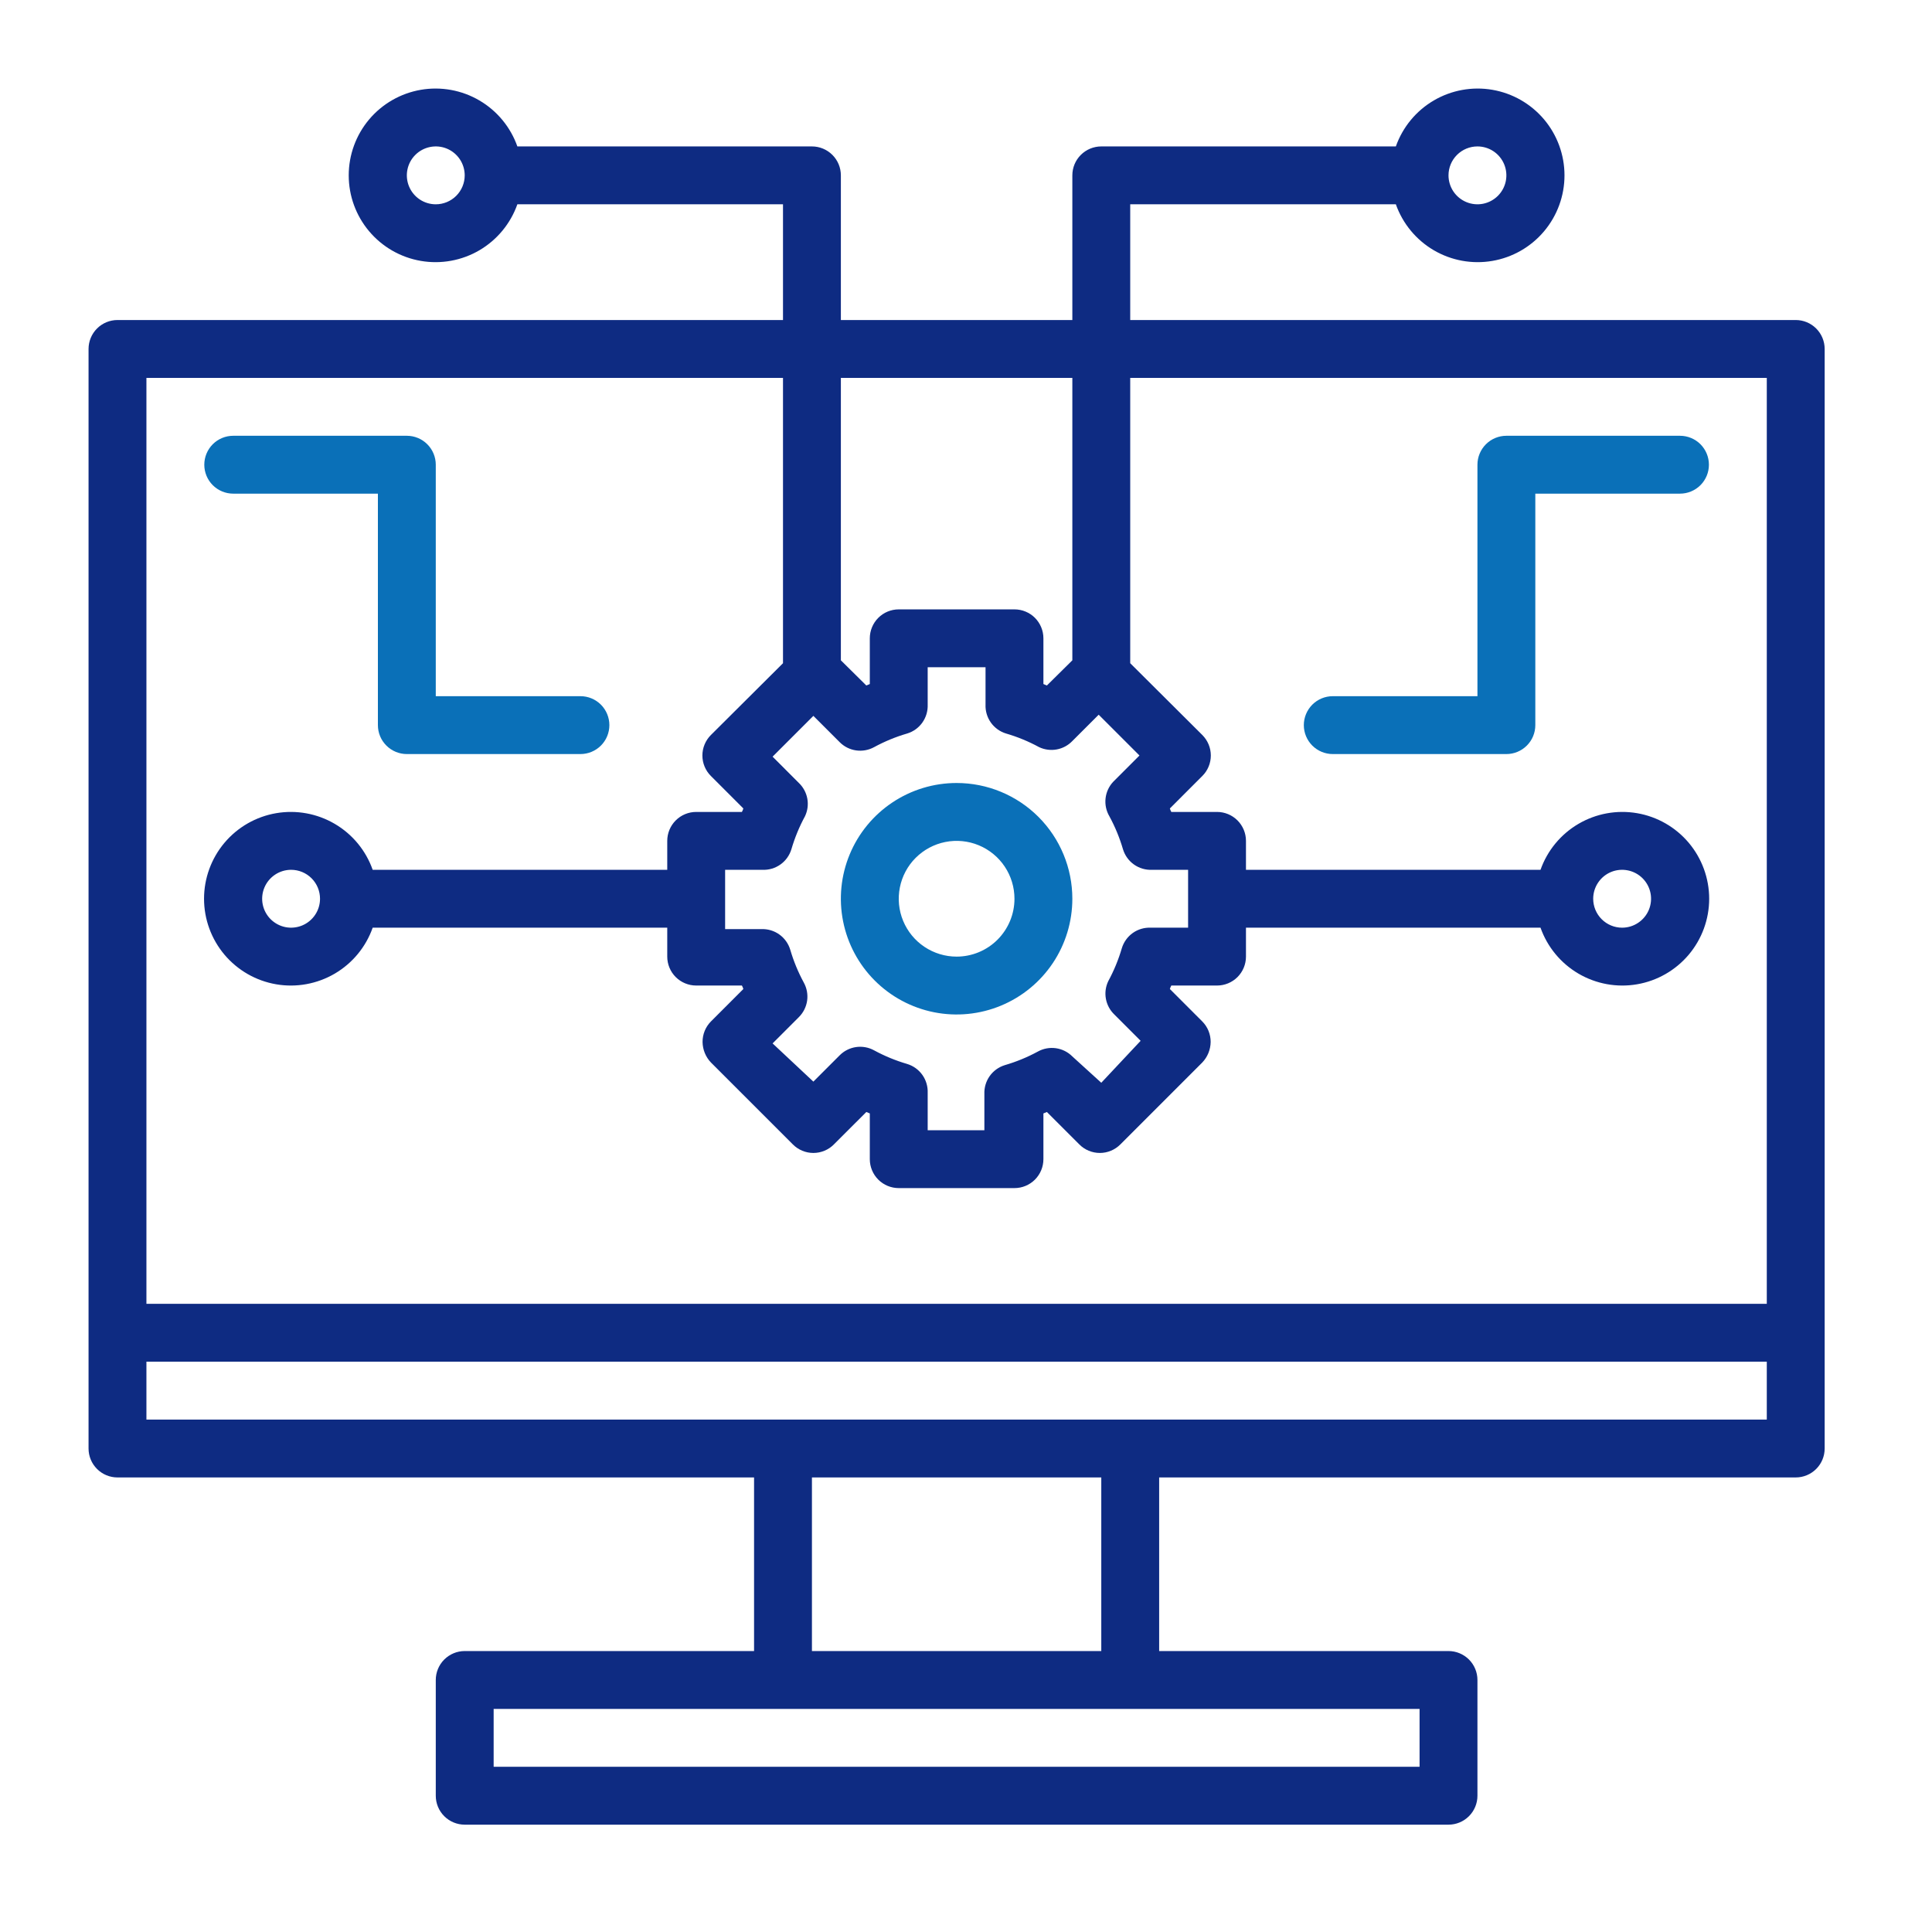 <?xml version="1.0" encoding="UTF-8"?>
<svg xmlns="http://www.w3.org/2000/svg" width="90" height="90" viewBox="0 0 90 90" fill="none">
  <path d="M83.652 14.908H52.65V9.517H65.024C65.342 10.416 65.968 11.174 66.79 11.657C67.613 12.139 68.58 12.316 69.52 12.154C70.46 11.993 71.313 11.505 71.928 10.775C72.543 10.046 72.88 9.123 72.88 8.169C72.88 7.215 72.543 6.292 71.928 5.562C71.313 4.833 70.46 4.345 69.52 4.183C68.58 4.022 67.613 4.198 66.79 4.681C65.968 5.163 65.342 5.921 65.024 6.821H51.302C50.945 6.821 50.602 6.963 50.349 7.216C50.096 7.468 49.954 7.811 49.954 8.169V14.908H39.171V8.169C39.171 7.811 39.029 7.468 38.776 7.216C38.523 6.963 38.18 6.821 37.823 6.821H24.101C23.783 5.921 23.157 5.163 22.335 4.681C21.512 4.198 20.545 4.022 19.605 4.183C18.665 4.345 17.812 4.833 17.197 5.562C16.582 6.292 16.245 7.215 16.245 8.169C16.245 9.123 16.582 10.046 17.197 10.775C17.812 11.505 18.665 11.993 19.605 12.154C20.545 12.316 21.512 12.139 22.335 11.657C23.157 11.174 23.783 10.416 24.101 9.517H36.475V14.908H5.473C5.115 14.908 4.773 15.05 4.52 15.303C4.267 15.556 4.125 15.899 4.125 16.256V67.477C4.125 67.835 4.267 68.177 4.52 68.43C4.773 68.683 5.115 68.825 5.473 68.825H35.127V76.912H21.648C21.29 76.912 20.948 77.055 20.695 77.307C20.442 77.56 20.3 77.903 20.3 78.26V83.652C20.3 84.01 20.442 84.352 20.695 84.605C20.948 84.858 21.29 85 21.648 85H67.477C67.835 85 68.177 84.858 68.43 84.605C68.683 84.352 68.825 84.01 68.825 83.652V78.26C68.825 77.903 68.683 77.56 68.43 77.307C68.177 77.055 67.835 76.912 67.477 76.912H53.998V68.825H83.652C84.01 68.825 84.352 68.683 84.605 68.43C84.858 68.177 85 67.835 85 67.477V16.256C85 15.899 84.858 15.556 84.605 15.303C84.352 15.05 84.01 14.908 83.652 14.908ZM68.825 6.821C69.092 6.821 69.352 6.9 69.574 7.048C69.796 7.196 69.968 7.407 70.07 7.653C70.172 7.899 70.199 8.17 70.147 8.432C70.095 8.693 69.967 8.933 69.778 9.122C69.59 9.31 69.349 9.439 69.088 9.491C68.826 9.543 68.555 9.516 68.309 9.414C68.063 9.312 67.852 9.139 67.704 8.918C67.556 8.696 67.477 8.435 67.477 8.169C67.477 7.811 67.619 7.468 67.872 7.216C68.125 6.963 68.468 6.821 68.825 6.821ZM20.3 9.517C20.033 9.517 19.773 9.438 19.551 9.29C19.329 9.141 19.157 8.931 19.055 8.685C18.953 8.438 18.926 8.167 18.978 7.906C19.03 7.644 19.158 7.404 19.347 7.216C19.535 7.027 19.776 6.899 20.037 6.847C20.299 6.795 20.57 6.821 20.816 6.923C21.062 7.025 21.273 7.198 21.421 7.42C21.569 7.642 21.648 7.902 21.648 8.169C21.648 8.526 21.506 8.869 21.253 9.122C21 9.375 20.657 9.517 20.3 9.517ZM49.954 17.604V30.76L48.768 31.933L48.606 31.865V29.735C48.606 29.378 48.464 29.035 48.212 28.782C47.959 28.529 47.616 28.387 47.258 28.387H41.867C41.509 28.387 41.166 28.529 40.913 28.782C40.661 29.035 40.519 29.378 40.519 29.735V31.865L40.357 31.933L39.171 30.76V17.604H49.954ZM51.679 38.025C51.945 38.513 52.157 39.029 52.313 39.562C52.4 39.848 52.579 40.098 52.823 40.271C53.067 40.444 53.362 40.532 53.661 40.519H55.346V43.215H53.607C53.308 43.202 53.013 43.289 52.769 43.462C52.525 43.636 52.346 43.885 52.259 44.172C52.103 44.705 51.891 45.22 51.626 45.708C51.504 45.964 51.466 46.251 51.517 46.529C51.568 46.807 51.705 47.062 51.909 47.258L53.135 48.485L51.302 50.439L49.954 49.213C49.748 49.006 49.48 48.872 49.19 48.83C48.901 48.789 48.606 48.843 48.35 48.984C47.862 49.249 47.347 49.461 46.813 49.617C46.527 49.704 46.277 49.883 46.104 50.127C45.931 50.371 45.844 50.666 45.856 50.965V52.65H43.215V50.911C43.227 50.612 43.14 50.317 42.967 50.073C42.794 49.829 42.544 49.65 42.258 49.563C41.724 49.407 41.209 49.195 40.721 48.93C40.465 48.789 40.17 48.735 39.881 48.776C39.591 48.818 39.323 48.952 39.117 49.159L37.89 50.386L35.99 48.606L37.216 47.38C37.423 47.173 37.557 46.905 37.599 46.616C37.64 46.327 37.586 46.032 37.446 45.776C37.18 45.287 36.968 44.772 36.812 44.239C36.725 43.953 36.546 43.703 36.302 43.53C36.058 43.356 35.763 43.269 35.464 43.282H33.779V40.519H35.518C35.817 40.532 36.112 40.444 36.356 40.271C36.6 40.098 36.779 39.848 36.866 39.562C37.022 39.029 37.234 38.513 37.499 38.025C37.621 37.77 37.659 37.483 37.608 37.204C37.557 36.926 37.42 36.671 37.216 36.475L35.99 35.248L37.89 33.348L39.117 34.574C39.323 34.781 39.591 34.916 39.881 34.957C40.17 34.998 40.465 34.944 40.721 34.804C41.209 34.538 41.724 34.326 42.258 34.17C42.544 34.084 42.794 33.904 42.967 33.66C43.14 33.416 43.227 33.121 43.215 32.822V31.083H45.91V32.822C45.898 33.121 45.985 33.416 46.158 33.66C46.331 33.904 46.581 34.084 46.867 34.17C47.401 34.326 47.916 34.538 48.404 34.804C48.66 34.925 48.947 34.963 49.225 34.912C49.503 34.861 49.758 34.724 49.954 34.52L51.181 33.294L53.081 35.194L51.855 36.421C51.656 36.634 51.532 36.905 51.501 37.194C51.469 37.483 51.532 37.775 51.679 38.025ZM36.475 17.604V30.895L33.119 34.237C32.992 34.363 32.892 34.512 32.824 34.676C32.755 34.84 32.72 35.017 32.72 35.194C32.72 35.372 32.755 35.549 32.824 35.713C32.892 35.877 32.992 36.026 33.119 36.151L34.628 37.661C34.612 37.717 34.589 37.772 34.561 37.823H32.431C32.074 37.823 31.731 37.965 31.478 38.218C31.225 38.471 31.083 38.813 31.083 39.171V40.519H17.361C17.044 39.619 16.418 38.861 15.595 38.379C14.772 37.896 13.805 37.72 12.865 37.881C11.925 38.042 11.072 38.531 10.457 39.26C9.843 39.99 9.505 40.913 9.505 41.867C9.505 42.821 9.843 43.744 10.457 44.473C11.072 45.202 11.925 45.691 12.865 45.852C13.805 46.014 14.772 45.837 15.595 45.355C16.418 44.872 17.044 44.114 17.361 43.215H31.083V44.562C31.083 44.92 31.225 45.263 31.478 45.516C31.731 45.768 32.074 45.91 32.431 45.91H34.561C34.589 45.962 34.612 46.016 34.628 46.072L33.119 47.582C32.994 47.708 32.895 47.857 32.828 48.021C32.761 48.186 32.727 48.361 32.728 48.539C32.733 48.896 32.872 49.238 33.119 49.496L36.933 53.31C37.059 53.437 37.208 53.537 37.372 53.605C37.536 53.674 37.712 53.709 37.89 53.709C38.068 53.709 38.244 53.674 38.409 53.605C38.573 53.537 38.722 53.437 38.847 53.31L40.357 51.801L40.519 51.868V53.998C40.519 54.355 40.661 54.698 40.913 54.951C41.166 55.204 41.509 55.346 41.867 55.346H47.258C47.616 55.346 47.959 55.204 48.212 54.951C48.464 54.698 48.606 54.355 48.606 53.998V51.868L48.768 51.801L50.278 53.31C50.403 53.437 50.552 53.537 50.716 53.605C50.881 53.674 51.057 53.709 51.235 53.709C51.413 53.709 51.589 53.674 51.753 53.605C51.917 53.537 52.066 53.437 52.192 53.31L56.006 49.496C56.253 49.238 56.392 48.896 56.397 48.539C56.398 48.361 56.364 48.186 56.297 48.021C56.23 47.857 56.131 47.708 56.006 47.582L54.497 46.072C54.513 46.016 54.536 45.962 54.564 45.91H56.694C57.051 45.91 57.394 45.768 57.647 45.516C57.9 45.263 58.042 44.92 58.042 44.562V43.215H71.763C72.081 44.114 72.707 44.872 73.53 45.355C74.353 45.837 75.32 46.014 76.26 45.852C77.2 45.691 78.053 45.202 78.668 44.473C79.282 43.744 79.62 42.821 79.62 41.867C79.62 40.913 79.282 39.99 78.668 39.26C78.053 38.531 77.2 38.042 76.26 37.881C75.32 37.72 74.353 37.896 73.53 38.379C72.707 38.861 72.081 39.619 71.763 40.519H58.042V39.171C58.042 38.813 57.9 38.471 57.647 38.218C57.394 37.965 57.051 37.823 56.694 37.823H54.564C54.536 37.772 54.513 37.717 54.497 37.661L56.006 36.151C56.133 36.026 56.233 35.877 56.301 35.713C56.37 35.549 56.405 35.372 56.405 35.194C56.405 35.017 56.37 34.84 56.301 34.676C56.233 34.512 56.133 34.363 56.006 34.237L52.65 30.895V17.604H82.304V60.737H6.821V17.604H36.475ZM14.908 41.867C14.908 42.133 14.829 42.394 14.681 42.615C14.533 42.837 14.322 43.01 14.076 43.112C13.83 43.214 13.559 43.241 13.297 43.189C13.036 43.137 12.796 43.008 12.607 42.82C12.419 42.631 12.29 42.391 12.238 42.13C12.186 41.868 12.213 41.597 12.315 41.351C12.417 41.105 12.59 40.894 12.812 40.746C13.033 40.598 13.294 40.519 13.56 40.519C13.918 40.519 14.261 40.661 14.514 40.914C14.766 41.166 14.908 41.509 14.908 41.867ZM74.217 41.867C74.217 41.6 74.296 41.34 74.444 41.118C74.592 40.896 74.802 40.723 75.049 40.621C75.295 40.519 75.566 40.493 75.828 40.545C76.089 40.597 76.329 40.725 76.518 40.914C76.706 41.102 76.835 41.342 76.887 41.604C76.939 41.865 76.912 42.136 76.81 42.383C76.708 42.629 76.535 42.839 76.313 42.987C76.092 43.136 75.831 43.215 75.565 43.215C75.207 43.215 74.864 43.073 74.612 42.82C74.359 42.567 74.217 42.224 74.217 41.867ZM66.129 82.304H22.996V79.608H66.129V82.304ZM51.302 76.912H37.823V68.825H51.302V76.912ZM6.821 66.129V63.433H82.304V66.129H6.821Z" fill="#0E2B82"></path>
  <path d="M44.563 36.475C43.496 36.475 42.454 36.791 41.567 37.384C40.681 37.976 39.989 38.818 39.581 39.803C39.173 40.789 39.066 41.873 39.275 42.919C39.483 43.965 39.996 44.925 40.75 45.679C41.504 46.433 42.465 46.947 43.511 47.155C44.557 47.363 45.641 47.256 46.626 46.848C47.611 46.44 48.453 45.749 49.046 44.862C49.638 43.976 49.954 42.933 49.954 41.867C49.954 40.437 49.386 39.065 48.375 38.054C47.364 37.043 45.992 36.475 44.563 36.475ZM44.563 44.563C44.029 44.563 43.508 44.404 43.065 44.108C42.621 43.812 42.276 43.391 42.072 42.898C41.868 42.406 41.815 41.864 41.919 41.341C42.023 40.818 42.279 40.337 42.656 39.961C43.033 39.584 43.514 39.327 44.037 39.223C44.56 39.119 45.102 39.172 45.594 39.376C46.087 39.58 46.508 39.926 46.804 40.369C47.1 40.812 47.258 41.334 47.258 41.867C47.258 42.582 46.974 43.267 46.469 43.773C45.963 44.279 45.278 44.563 44.563 44.563Z" fill="#0A70B8"></path>
  <path d="M10.864 22.996H17.604V33.779C17.604 34.137 17.746 34.48 17.999 34.732C18.252 34.985 18.595 35.127 18.952 35.127H27.04C27.397 35.127 27.74 34.985 27.993 34.732C28.245 34.48 28.387 34.137 28.387 33.779C28.387 33.422 28.245 33.079 27.993 32.826C27.74 32.573 27.397 32.431 27.04 32.431H20.3V21.648C20.3 21.291 20.158 20.948 19.905 20.695C19.652 20.442 19.309 20.3 18.952 20.3H10.864C10.507 20.3 10.164 20.442 9.911 20.695C9.659 20.948 9.517 21.291 9.517 21.648C9.517 22.006 9.659 22.348 9.911 22.601C10.164 22.854 10.507 22.996 10.864 22.996Z" fill="#0A70B8"></path>
  <path d="M78.26 20.3H70.173C69.816 20.3 69.473 20.442 69.22 20.695C68.967 20.948 68.825 21.291 68.825 21.648V32.431H62.086C61.728 32.431 61.385 32.573 61.132 32.826C60.88 33.079 60.737 33.422 60.737 33.779C60.737 34.137 60.88 34.48 61.132 34.732C61.385 34.985 61.728 35.127 62.086 35.127H70.173C70.531 35.127 70.873 34.985 71.126 34.732C71.379 34.48 71.521 34.137 71.521 33.779V22.996H78.26C78.618 22.996 78.961 22.854 79.214 22.601C79.466 22.348 79.608 22.006 79.608 21.648C79.608 21.291 79.466 20.948 79.214 20.695C78.961 20.442 78.618 20.3 78.26 20.3Z" fill="#0A70B8"></path>
</svg>
